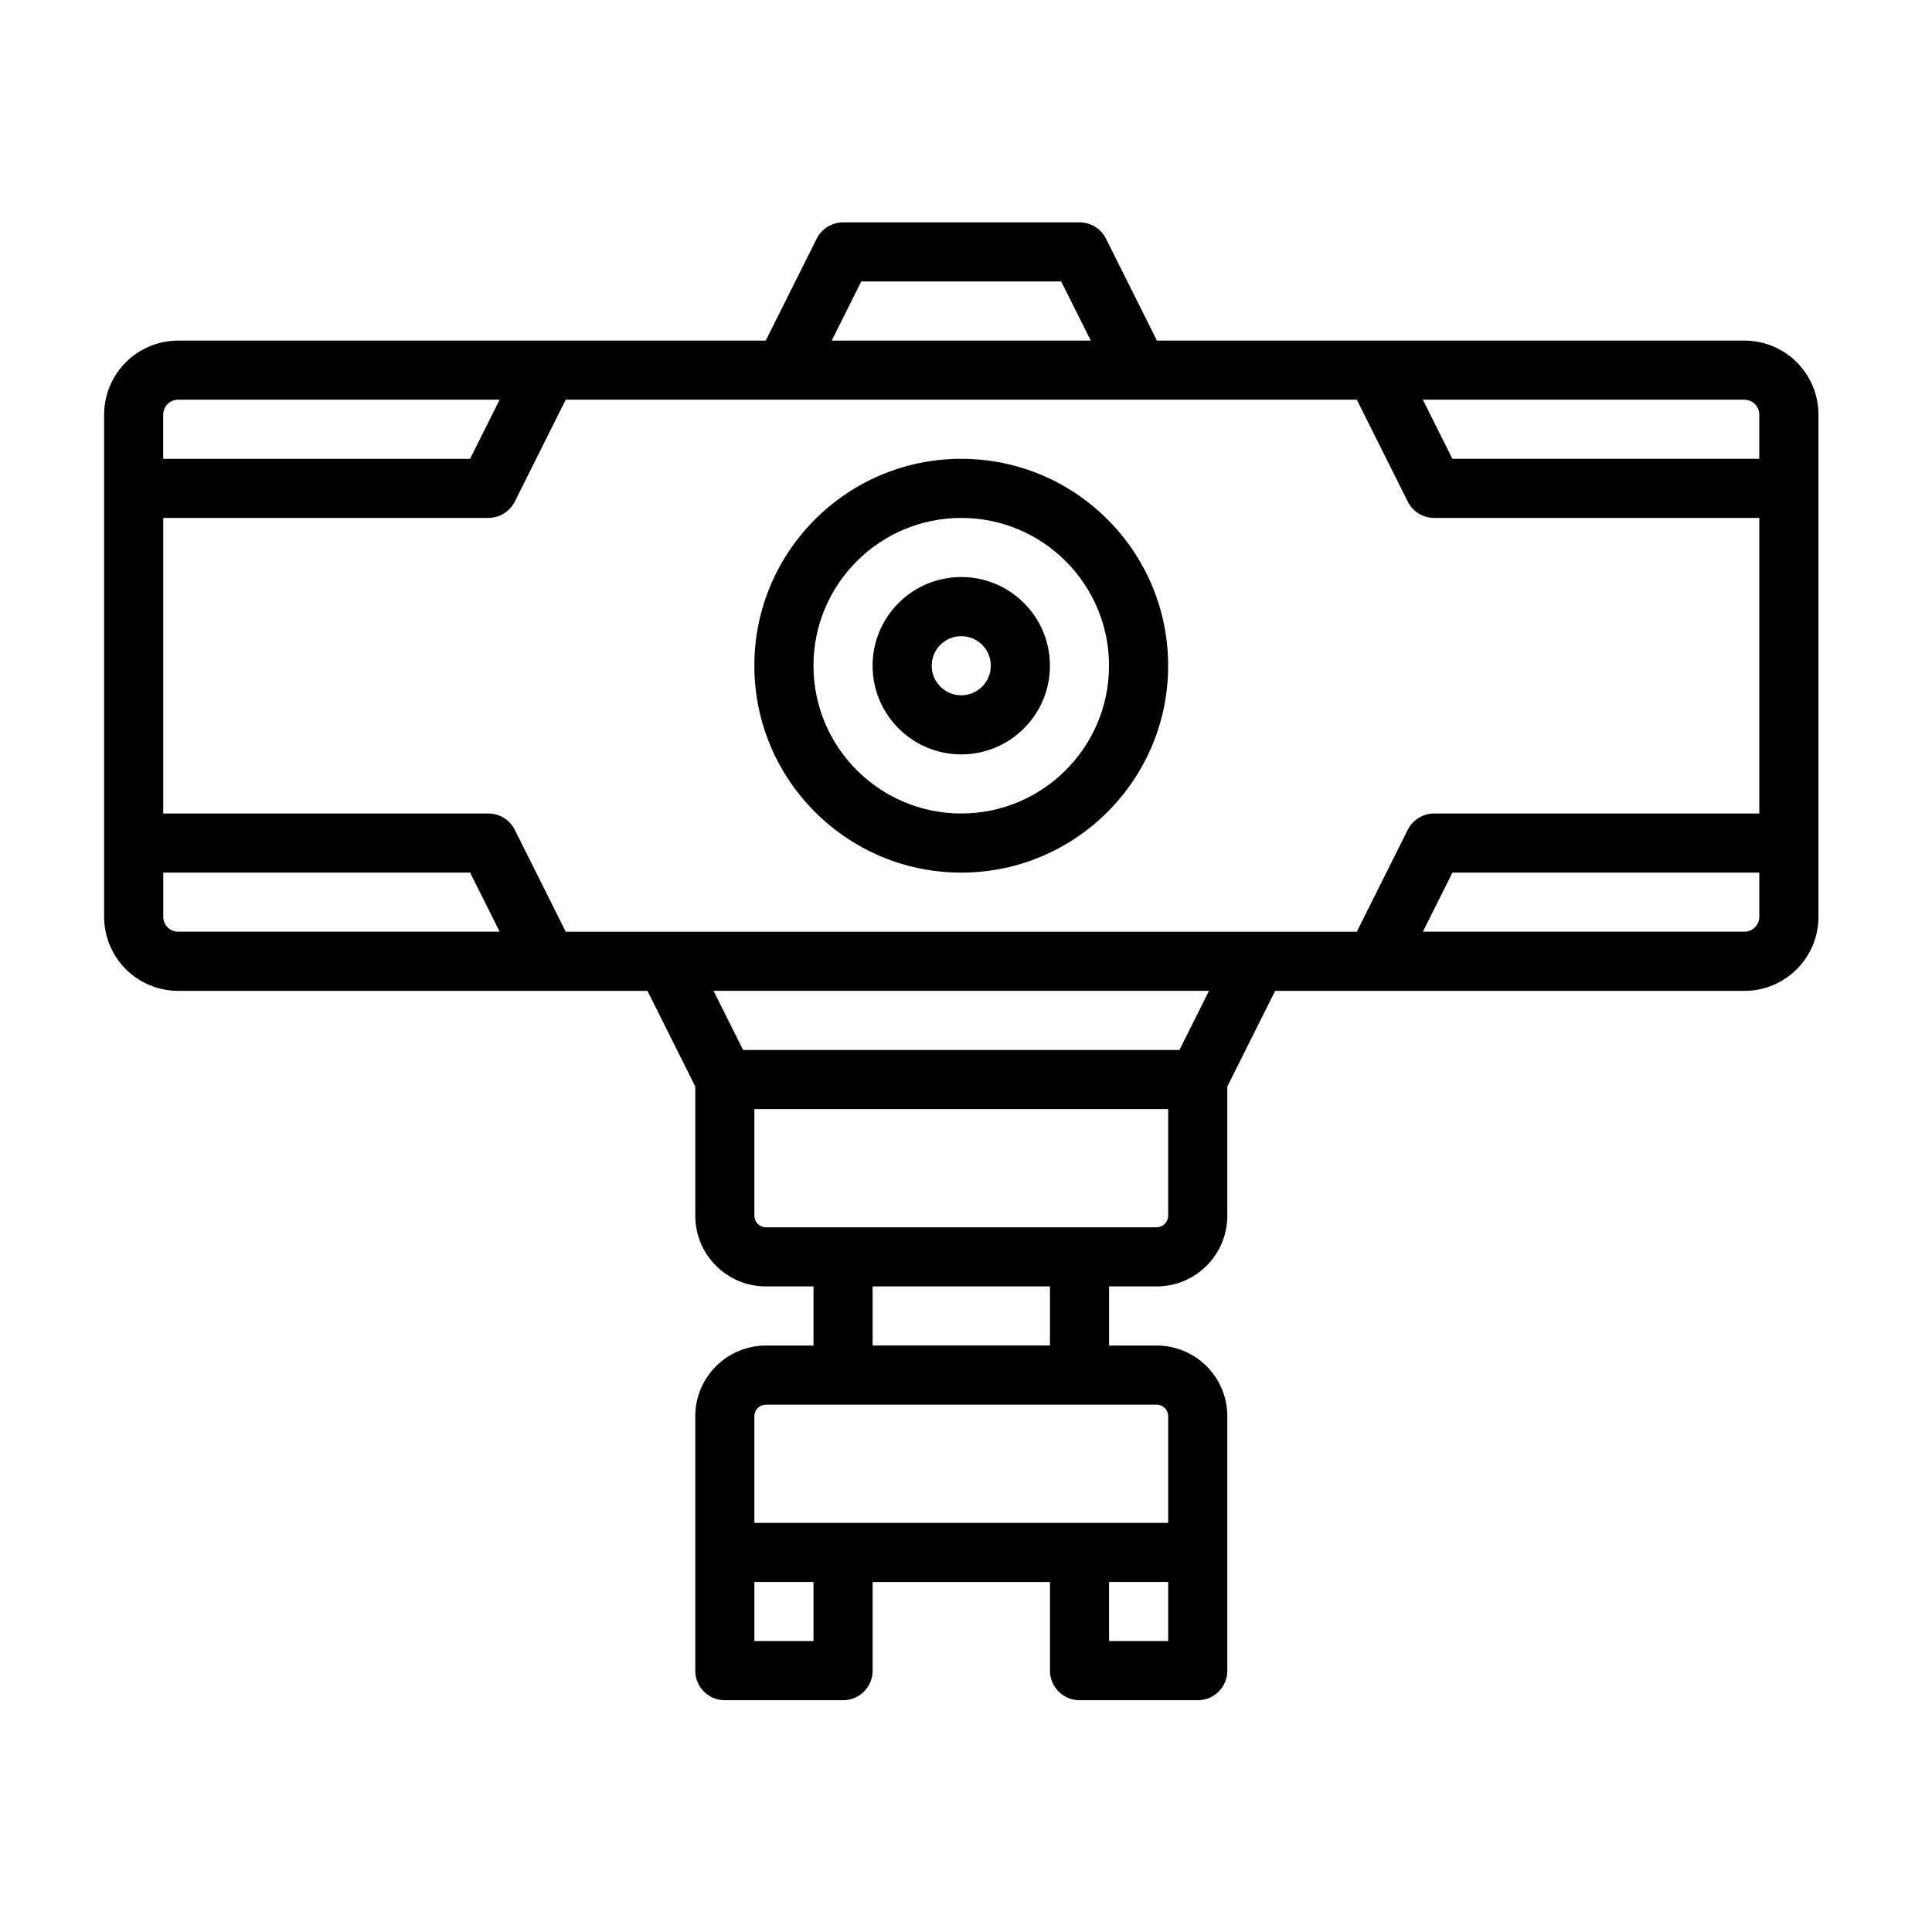 <?xml version="1.0" encoding="UTF-8"?>
<!-- Uploaded to: SVG Repo, www.svgrepo.com, Generator: SVG Repo Mixer Tools -->
<svg fill="#000000" width="800px" height="800px" version="1.1" viewBox="144 144 512 512" xmlns="http://www.w3.org/2000/svg">
 <path d="m346.91 234.26h-155.69c-5.203 0-10.195 2.066-13.875 5.746-3.68 3.68-5.75 8.672-5.75 13.879v133.08c0 5.203 2.066 10.195 5.75 13.875 3.676 3.68 8.672 5.75 13.875 5.75h124.36l12.676 25.348v34.242c0 10.348 8.387 18.734 18.734 18.734h12.594v15.668h-12.594c-10.348 0-18.734 8.387-18.734 18.734v67.43c0 4.324 3.504 7.832 7.832 7.832h31.332c4.328 0 7.836-3.508 7.836-7.832v-23.5h46.996v23.5c0 4.324 3.504 7.832 7.832 7.832h31.332c4.328 0 7.836-3.508 7.836-7.832v-67.43c0-10.348-8.387-18.734-18.738-18.734h-12.594v-15.668h12.594c10.352 0 18.738-8.387 18.738-18.734v-34.242l12.676-25.348h124.36c5.207 0 10.195-2.066 13.879-5.75 3.68-3.676 5.746-8.672 5.746-13.875v-133.08c0-5.203-2.062-10.195-5.746-13.879-3.68-3.676-8.672-5.746-13.879-5.746h-155.69l-13.5-27.004c-1.328-2.656-4.039-4.332-7.004-4.332h-62.664c-2.965 0-5.676 1.676-7.004 4.332l-13.5 27.004zm106.67 328.98v15.664h-15.668v-15.664zm-93.996 0v15.664h-15.668v-15.664zm93.996-43.93v28.262h-109.66v-28.262c0-1.695 1.375-3.066 3.07-3.066h103.52c1.695 0 3.07 1.371 3.07 3.066zm-31.332-34.402h-46.996v15.668h46.996zm31.332-46.996h-109.66v28.262c0 1.695 1.375 3.07 3.07 3.07h103.52c1.691 0 3.066-1.375 3.066-3.07zm10.824-31.332h-131.31l7.836 15.668h115.64l7.832-15.668zm-277.14-31.332h81.32l7.832 15.664h-85.195c-1.051 0-2.055-0.418-2.797-1.156-0.742-0.742-1.156-1.75-1.156-2.797v-11.707zm316.3-125.33h-209.64l-13.5 27.004c-1.328 2.656-4.043 4.332-7.008 4.332h-86.16v78.328h86.16c2.965 0 5.68 1.676 7.008 4.332l13.5 27h209.64l13.5-27c1.328-2.656 4.039-4.332 7.004-4.332h86.164v-78.328h-86.164c-2.965 0-5.676-1.676-7.004-4.332zm25.348 125.33h81.32v11.707c0 1.051-0.418 2.055-1.16 2.797-0.742 0.742-1.75 1.156-2.797 1.156h-85.195l7.836-15.664zm-130.17-109.66c-30.262 0-54.832 24.57-54.832 54.828 0 30.262 24.57 54.832 54.832 54.832 30.258 0 54.828-24.57 54.828-54.832 0-30.258-24.57-54.828-54.828-54.828zm0 15.668c21.613 0 39.16 17.547 39.16 39.16 0 21.613-17.547 39.164-39.16 39.164-21.613 0-39.164-17.551-39.164-39.164 0-21.613 17.551-39.16 39.164-39.16zm0 15.664c-12.973 0-23.5 10.531-23.5 23.5 0 12.973 10.527 23.5 23.5 23.5 12.969 0 23.5-10.527 23.5-23.5 0-12.969-10.531-23.5-23.5-23.5zm0 15.668c4.32 0 7.832 3.512 7.832 7.832 0 4.324-3.512 7.836-7.832 7.836-4.324 0-7.836-3.512-7.836-7.836 0-4.32 3.512-7.832 7.836-7.832zm122.33-62.664h85.195c1.051 0 2.055 0.418 2.797 1.16 0.746 0.742 1.16 1.75 1.16 2.797v11.707h-81.32l-7.836-15.668zm-244.67 0-7.832 15.668h-81.32v-11.707c0-1.051 0.418-2.055 1.156-2.797 0.742-0.746 1.75-1.16 2.797-1.16h85.195zm156.66-15.664-7.836-15.668h-52.98l-7.832 15.668z" fill-rule="evenodd"/>
</svg>